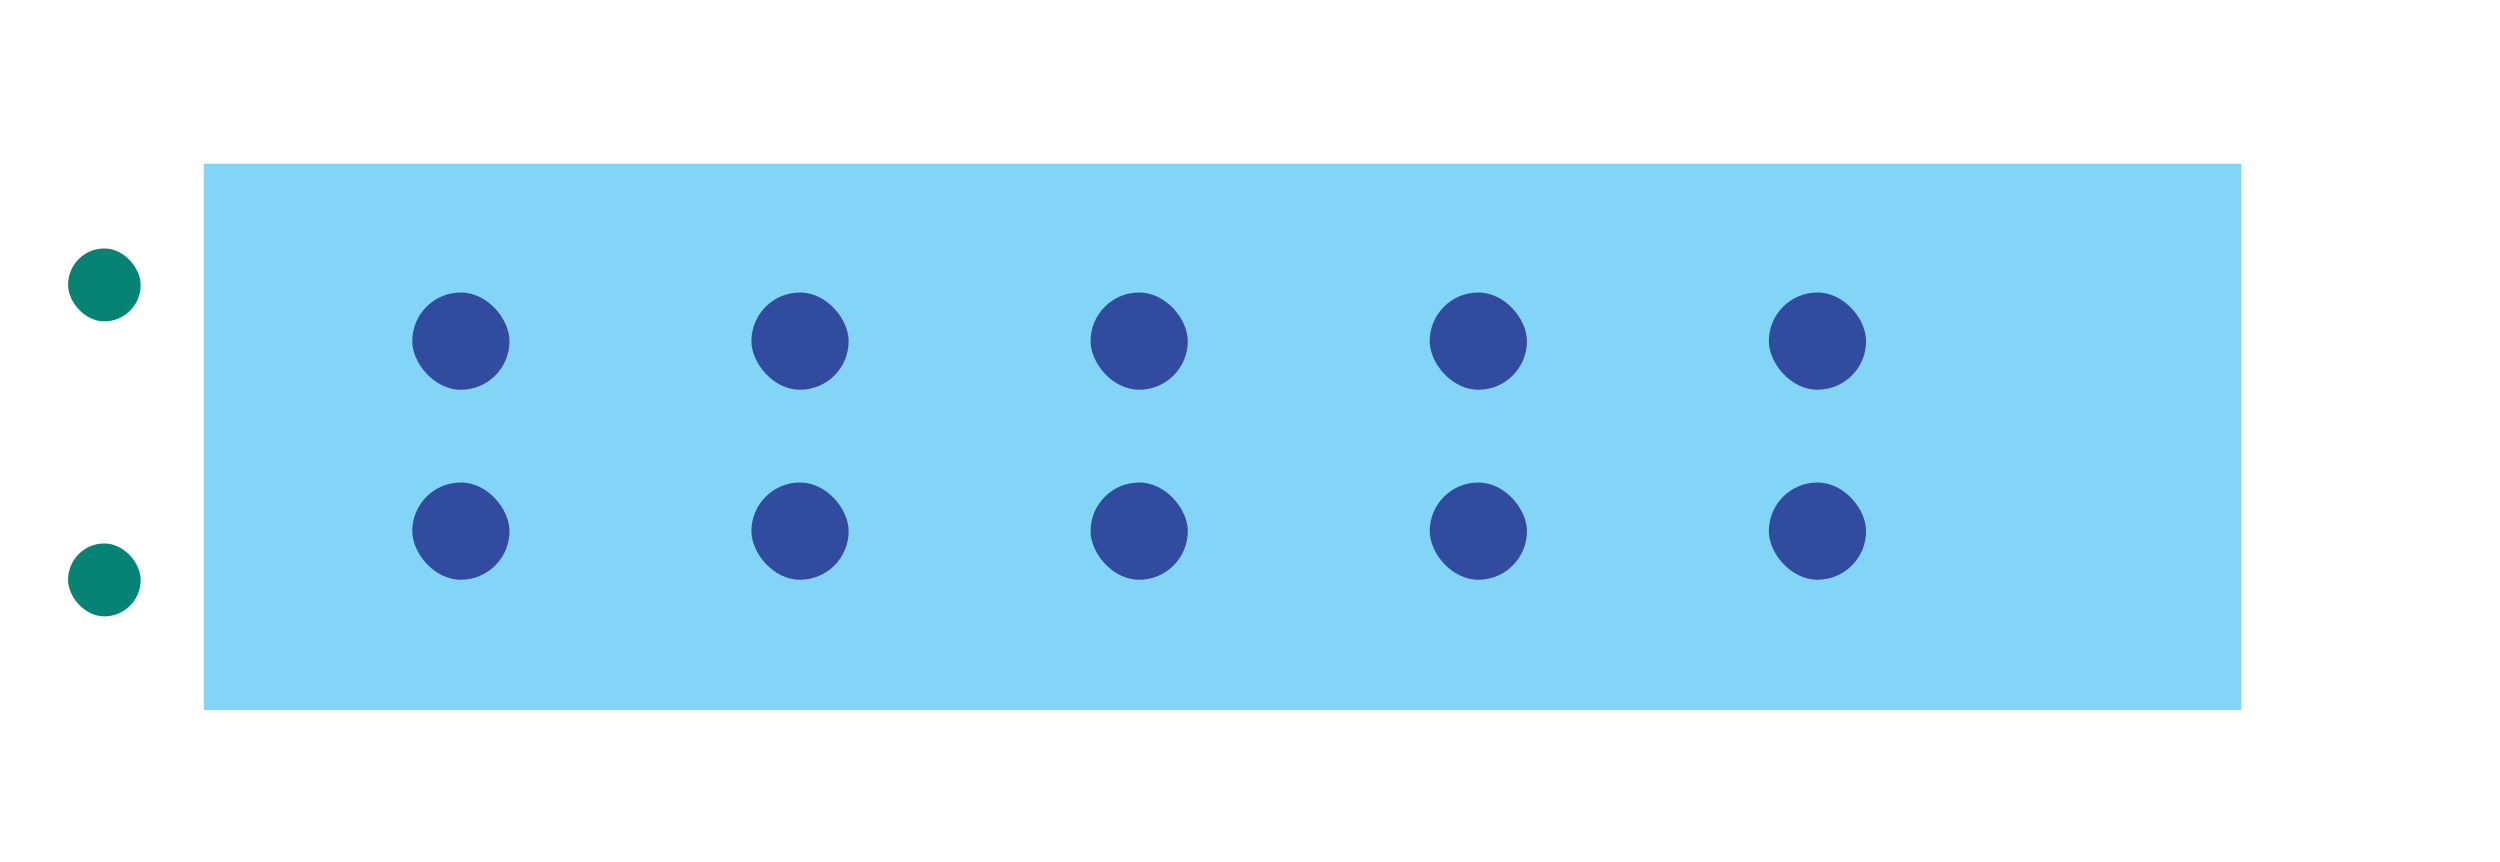 <?xml version="1.0" encoding="UTF-8"?>
<svg id="a" data-name="Camada 1" xmlns="http://www.w3.org/2000/svg" viewBox="0 0 1000 345">
  <rect x="81.5" y="65.5" width="815" height="218.5" style="fill: #83d5f7; stroke-width: 0px;"/>
  <rect x="27.23" y="99.38" width="29.03" height="29.17" rx="14.52" ry="14.52" style="fill: #068373; stroke-width: 0px;"/>
  <rect x="27.23" y="217.38" width="29.03" height="29.17" rx="14.52" ry="14.52" style="fill: #068373; stroke-width: 0px;"/>
  <g>
    <rect x="164.9" y="117" width="38.9" height="38.9" rx="19.45" ry="19.45" style="fill: #314c9f; stroke-width: 0px;"/>
    <rect x="300.56" y="117" width="38.9" height="38.9" rx="19.45" ry="19.45" style="fill: #314c9f; stroke-width: 0px;"/>
    <rect x="436.22" y="117" width="38.9" height="38.9" rx="19.45" ry="19.45" style="fill: #314c9f; stroke-width: 0px;"/>
    <rect x="571.88" y="117" width="38.9" height="38.9" rx="19.45" ry="19.45" style="fill: #314c9f; stroke-width: 0px;"/>
    <rect x="707.54" y="117" width="38.9" height="38.9" rx="19.45" ry="19.45" style="fill: #314c9f; stroke-width: 0px;"/>
  </g>
  <g>
    <rect x="164.9" y="193" width="38.9" height="38.9" rx="19.45" ry="19.45" style="fill: #314c9f; stroke-width: 0px;"/>
    <rect x="300.56" y="193" width="38.9" height="38.9" rx="19.45" ry="19.45" style="fill: #314c9f; stroke-width: 0px;"/>
    <rect x="436.22" y="193" width="38.9" height="38.9" rx="19.45" ry="19.45" style="fill: #314c9f; stroke-width: 0px;"/>
    <rect x="571.88" y="193" width="38.9" height="38.9" rx="19.45" ry="19.45" style="fill: #314c9f; stroke-width: 0px;"/>
    <rect x="707.54" y="193" width="38.9" height="38.9" rx="19.45" ry="19.45" style="fill: #314c9f; stroke-width: 0px;"/>
  </g>
</svg>